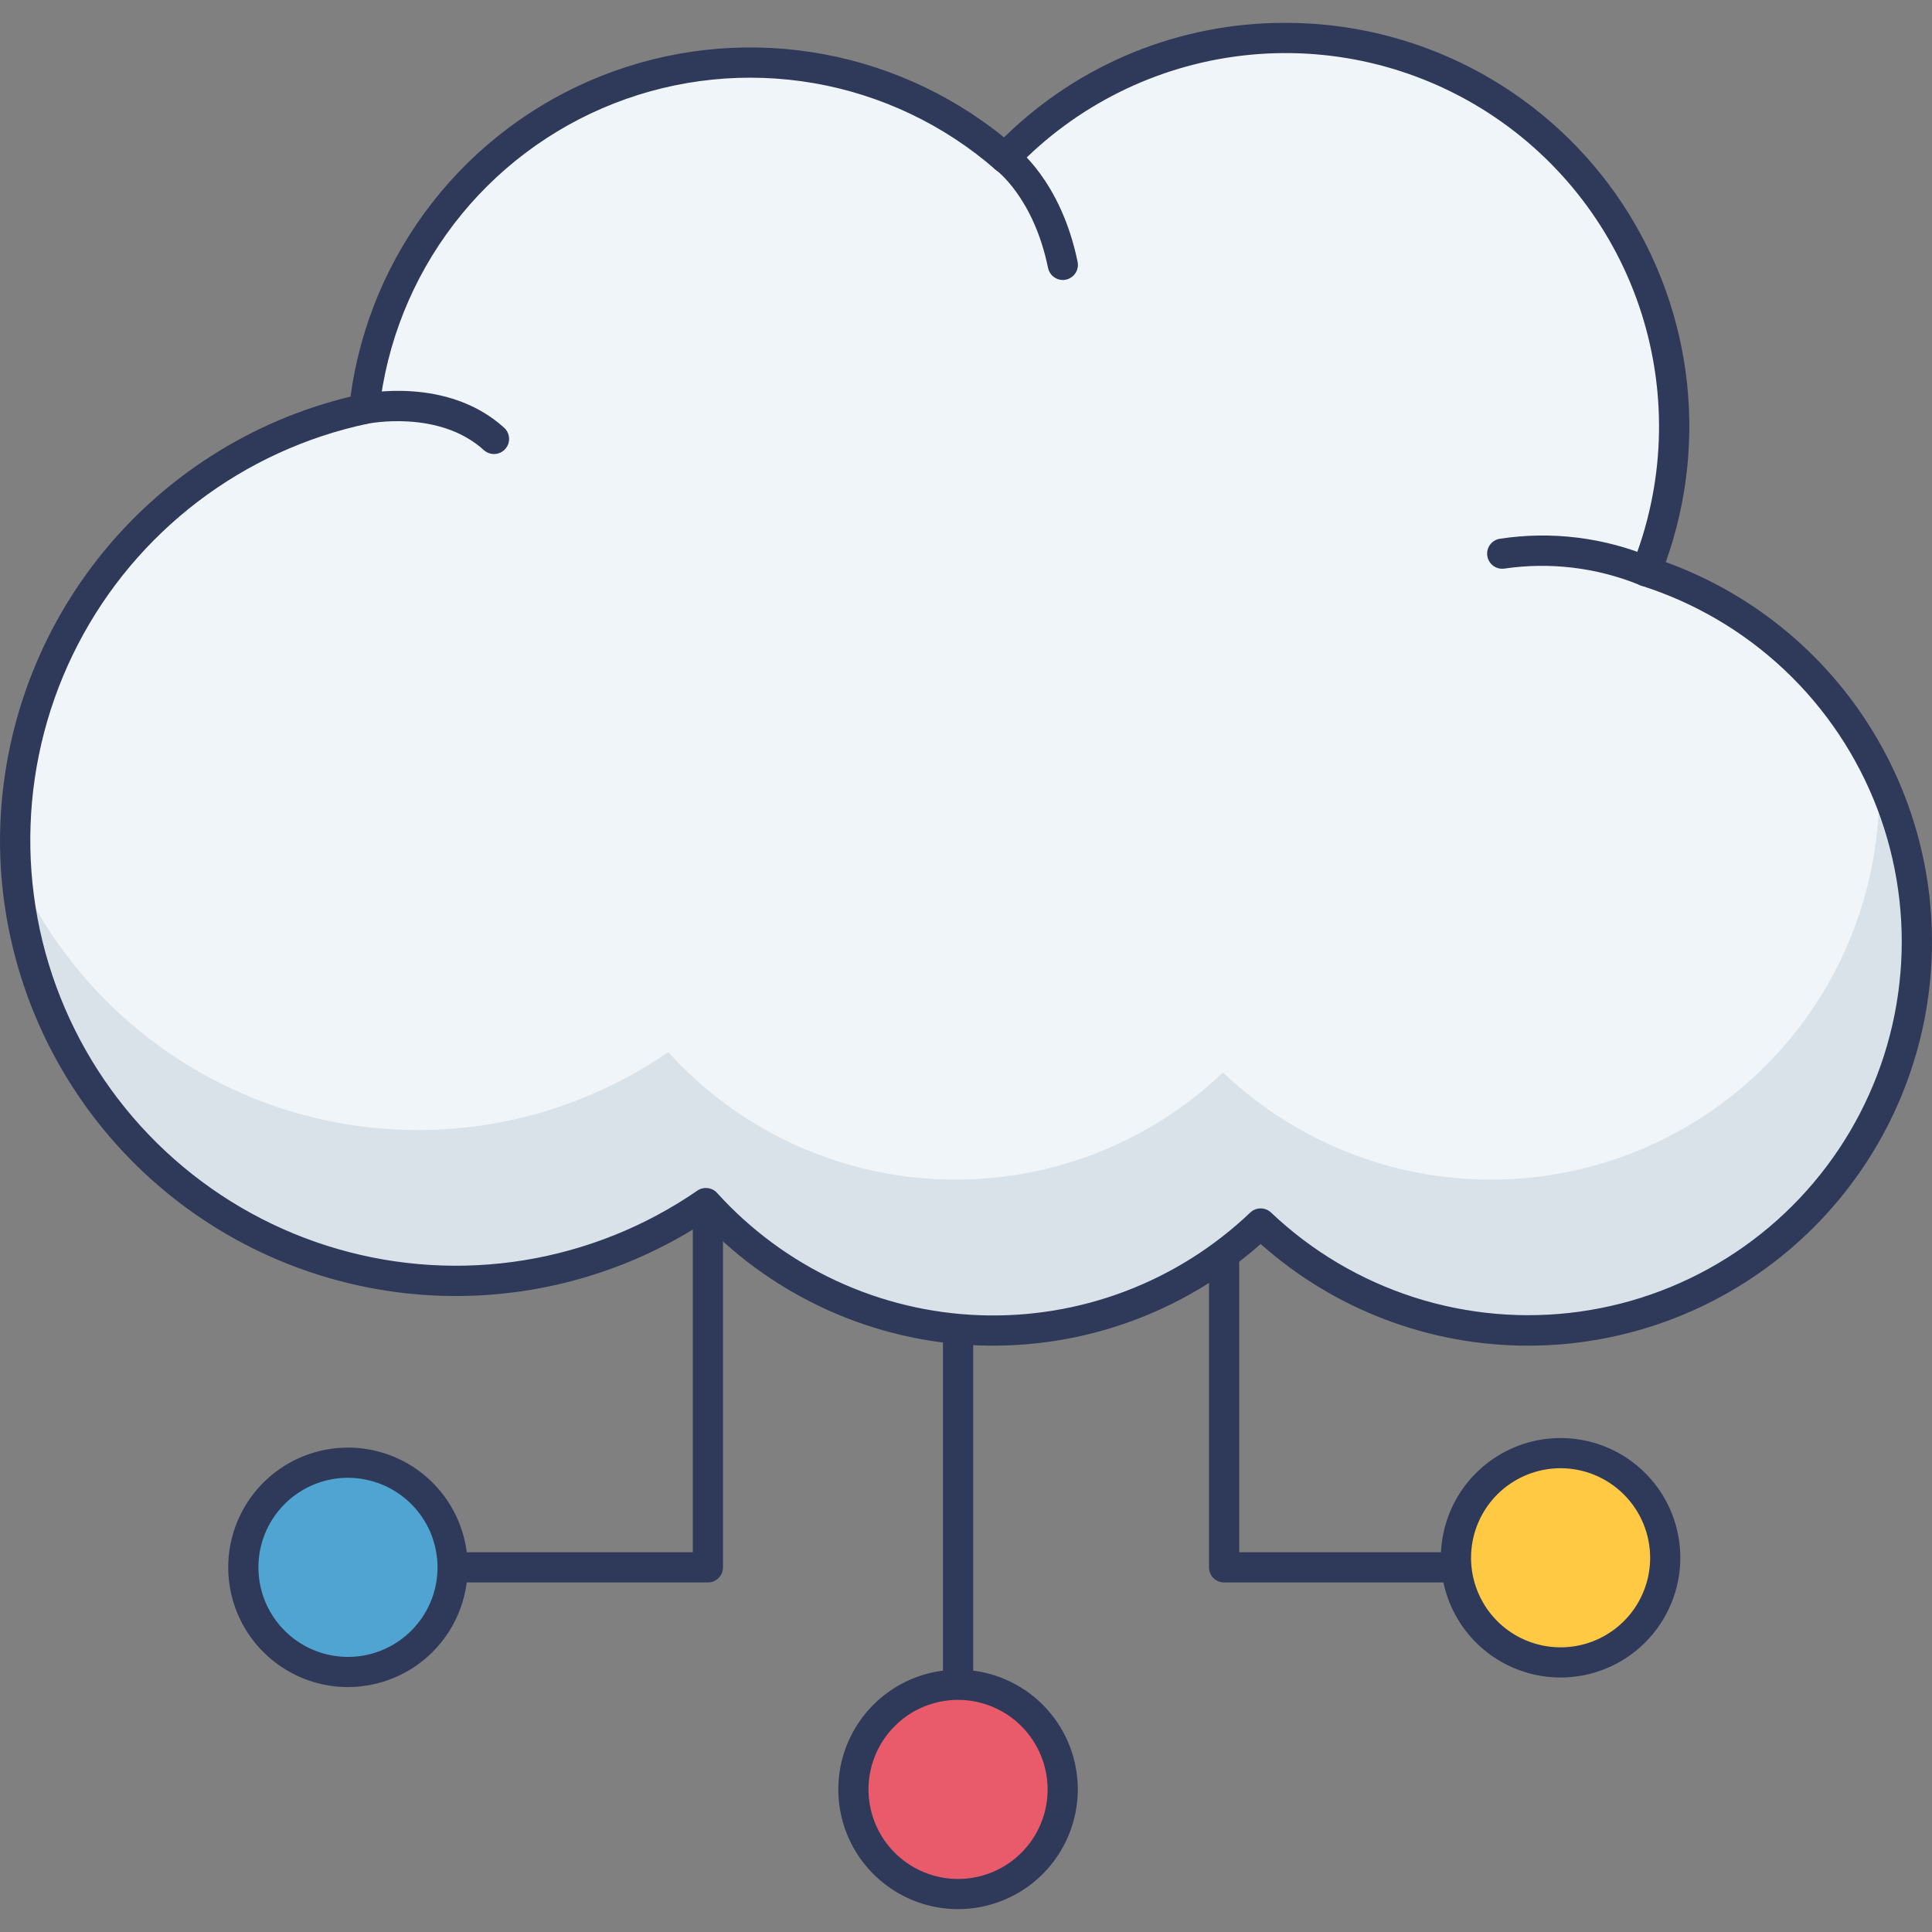 <svg width="60" height="60" viewBox="0 0 60 60" fill="none" xmlns="http://www.w3.org/2000/svg">
<rect x="0" y="0" width="60" height="60" fill="#808080" stroke="none"/>
<g clip-path="url(#clip0_206_27109)">
<path d="M48.466 49.144H38.016C37.891 49.144 37.772 49.095 37.684 49.007C37.596 48.919 37.547 48.8 37.547 48.675V36.478C37.547 36.353 37.596 36.234 37.684 36.146C37.772 36.058 37.891 36.009 38.016 36.009C38.14 36.009 38.259 36.058 38.347 36.146C38.435 36.234 38.484 36.353 38.484 36.478V48.207H48.469C48.593 48.207 48.712 48.256 48.8 48.344C48.888 48.432 48.938 48.551 48.938 48.675C48.938 48.8 48.888 48.919 48.8 49.007C48.712 49.095 48.593 49.144 48.469 49.144H48.466Z" fill="#2F3A5A"/>
<path d="M21.984 49.144H11.531C11.407 49.144 11.288 49.095 11.2 49.007C11.112 48.919 11.062 48.8 11.062 48.675C11.062 48.551 11.112 48.432 11.2 48.344C11.288 48.256 11.407 48.207 11.531 48.207H21.516V36.478C21.516 36.353 21.565 36.234 21.653 36.146C21.741 36.058 21.86 36.009 21.984 36.009C22.109 36.009 22.228 36.058 22.316 36.146C22.404 36.234 22.453 36.353 22.453 36.478V48.675C22.453 48.8 22.404 48.919 22.316 49.007C22.228 49.095 22.109 49.144 21.984 49.144Z" fill="#2F3A5A"/>
<path d="M29.754 57.042C29.63 57.042 29.51 56.993 29.422 56.905C29.334 56.817 29.285 56.698 29.285 56.573V39.758C29.285 39.696 29.297 39.635 29.321 39.579C29.344 39.522 29.379 39.47 29.422 39.426C29.466 39.383 29.518 39.348 29.575 39.325C29.631 39.301 29.692 39.289 29.754 39.289C29.816 39.289 29.876 39.301 29.933 39.325C29.99 39.348 30.042 39.383 30.085 39.426C30.129 39.47 30.163 39.522 30.187 39.579C30.21 39.635 30.223 39.696 30.223 39.758V56.573C30.223 56.698 30.173 56.817 30.085 56.905C29.997 56.993 29.878 57.042 29.754 57.042Z" fill="#2F3A5A"/>
<path d="M51.12 17.744C52.167 15.144 52.274 12.26 51.425 9.588C50.576 6.917 48.823 4.624 46.467 3.105C44.111 1.585 41.3 0.934 38.515 1.262C35.731 1.59 33.149 2.878 31.211 4.904C29.549 3.458 27.522 2.496 25.352 2.121C23.181 1.746 20.949 1.972 18.898 2.776C16.847 3.58 15.056 4.93 13.718 6.68C12.38 8.43 11.547 10.513 11.31 12.703C9.33 13.124 7.468 13.98 5.858 15.207C4.248 16.435 2.931 18.004 2.001 19.802C1.071 21.6 0.551 23.582 0.479 25.606C0.408 27.629 0.786 29.643 1.586 31.502C2.386 33.362 3.589 35.02 5.108 36.359C6.626 37.698 8.423 38.683 10.368 39.243C12.314 39.804 14.359 39.926 16.357 39.601C18.355 39.276 20.256 38.511 21.923 37.363C23.002 38.554 24.307 39.517 25.764 40.196C27.22 40.874 28.798 41.254 30.403 41.313C32.009 41.373 33.61 41.109 35.112 40.54C36.615 39.97 37.988 39.105 39.151 37.996C40.466 39.247 42.047 40.184 43.775 40.739C45.502 41.294 47.333 41.452 49.131 41.202C50.928 40.951 52.646 40.299 54.157 39.292C55.667 38.286 56.931 36.952 57.855 35.39C58.778 33.827 59.337 32.077 59.491 30.268C59.644 28.46 59.388 26.64 58.74 24.945C58.093 23.249 57.072 21.721 55.753 20.475C54.434 19.229 52.85 18.296 51.12 17.746V17.744Z" fill="#F0F5F9"/>
<path d="M59.531 29.25C59.534 31.611 58.843 33.922 57.545 35.895C56.247 37.867 54.398 39.415 52.228 40.346C50.057 41.277 47.662 41.551 45.337 41.133C43.013 40.715 40.863 39.624 39.153 37.995C37.991 39.104 36.618 39.97 35.115 40.54C33.613 41.111 32.011 41.374 30.405 41.315C28.799 41.256 27.221 40.876 25.764 40.197C24.308 39.518 23.002 38.555 21.924 37.363C19.934 38.735 17.618 39.556 15.208 39.742C12.799 39.929 10.384 39.474 8.207 38.424C6.031 37.374 4.171 35.766 2.818 33.764C1.464 31.763 0.665 29.438 0.502 27.027C1.325 28.856 2.54 30.482 4.061 31.79C5.582 33.097 7.372 34.054 9.304 34.593C11.236 35.132 13.263 35.239 15.241 34.908C17.22 34.576 19.101 33.814 20.752 32.674C21.83 33.866 23.136 34.83 24.592 35.509C26.049 36.188 27.627 36.568 29.233 36.627C30.839 36.685 32.441 36.422 33.943 35.852C35.446 35.281 36.819 34.416 37.981 33.306C39.691 34.935 41.841 36.026 44.165 36.444C46.489 36.862 48.885 36.589 51.055 35.658C53.225 34.727 55.074 33.179 56.373 31.207C57.671 29.234 58.362 26.924 58.359 24.562C58.359 24.382 58.354 24.202 58.348 24.021C59.129 25.654 59.533 27.441 59.531 29.25Z" fill="#D9E2E9"/>
<path d="M47.456 41.791C44.394 41.793 41.438 40.669 39.151 38.633C36.739 40.776 33.593 41.904 30.369 41.782C27.146 41.659 24.094 40.294 21.854 37.973C19.716 39.358 17.245 40.141 14.7 40.239C12.156 40.336 9.632 39.746 7.394 38.53C5.157 37.313 3.289 35.516 1.988 33.327C0.687 31.138 -0 28.638 5.13278e-08 26.092C0.011 22.909 1.089 19.821 3.063 17.324C5.036 14.826 7.791 13.063 10.885 12.317C11.184 10.114 12.063 8.031 13.433 6.281C14.802 4.53 16.613 3.176 18.679 2.356C20.745 1.537 22.992 1.282 25.189 1.617C27.386 1.953 29.454 2.867 31.182 4.266C33.513 1.977 36.653 0.7 39.92 0.71C41.929 0.708 43.91 1.189 45.694 2.112C47.478 3.036 49.015 4.375 50.173 6.017C51.331 7.659 52.077 9.556 52.349 11.547C52.62 13.538 52.409 15.565 51.732 17.457C54.506 18.462 56.836 20.413 58.313 22.966C59.791 25.52 60.321 28.512 59.811 31.418C59.3 34.324 57.782 36.956 55.523 38.853C53.263 40.751 50.408 41.79 47.458 41.791H47.456ZM39.151 37.528C39.271 37.528 39.386 37.574 39.473 37.656C40.738 38.857 42.257 39.757 43.918 40.29C45.578 40.823 47.338 40.974 49.065 40.733C50.792 40.492 52.443 39.864 53.894 38.897C55.345 37.93 56.559 36.648 57.447 35.147C58.334 33.646 58.872 31.964 59.019 30.226C59.167 28.488 58.92 26.74 58.299 25.11C57.677 23.481 56.696 22.013 55.429 20.815C54.161 19.617 52.64 18.72 50.978 18.191C50.917 18.172 50.86 18.14 50.812 18.097C50.763 18.055 50.724 18.003 50.696 17.944C50.669 17.886 50.654 17.822 50.652 17.758C50.65 17.693 50.661 17.629 50.685 17.569C51.691 15.069 51.794 12.298 50.978 9.73C50.161 7.162 48.476 4.959 46.212 3.499C43.948 2.039 41.246 1.413 38.57 1.728C35.894 2.044 33.412 3.281 31.549 5.228C31.466 5.315 31.352 5.366 31.232 5.372C31.112 5.377 30.995 5.336 30.904 5.257C29.306 3.868 27.359 2.943 25.273 2.582C23.186 2.222 21.041 2.439 19.07 3.212C17.099 3.984 15.377 5.282 14.091 6.964C12.805 8.646 12.004 10.648 11.776 12.752C11.765 12.851 11.724 12.943 11.658 13.016C11.591 13.09 11.504 13.14 11.407 13.161C9.495 13.568 7.697 14.394 6.143 15.579C4.588 16.765 3.316 18.28 2.418 20.017C1.52 21.753 1.018 23.667 0.949 25.621C0.88 27.575 1.244 29.519 2.017 31.315C2.79 33.111 3.951 34.713 5.418 36.005C6.884 37.298 8.619 38.25 10.498 38.791C12.376 39.333 14.351 39.451 16.281 39.137C18.21 38.823 20.046 38.086 21.656 36.977C21.75 36.912 21.863 36.884 21.976 36.897C22.089 36.91 22.193 36.963 22.269 37.047C23.305 38.192 24.56 39.118 25.96 39.771C27.36 40.423 28.876 40.789 30.42 40.845C31.963 40.902 33.502 40.649 34.946 40.102C36.39 39.554 37.71 38.722 38.827 37.657C38.914 37.574 39.03 37.528 39.151 37.528Z" fill="#2F3A5A"/>
<path d="M31.211 4.904C31.211 4.904 32.519 5.841 33.008 8.227L31.211 4.904Z" fill="#DBE2EB"/>
<path d="M33.007 8.696C32.9 8.696 32.795 8.658 32.711 8.59C32.628 8.522 32.57 8.427 32.548 8.321C32.101 6.141 30.949 5.293 30.937 5.284C30.886 5.249 30.842 5.204 30.808 5.151C30.774 5.099 30.751 5.04 30.74 4.979C30.729 4.917 30.731 4.854 30.745 4.793C30.758 4.732 30.784 4.675 30.821 4.624C30.857 4.573 30.903 4.53 30.956 4.497C31.01 4.465 31.069 4.443 31.131 4.434C31.192 4.424 31.256 4.427 31.316 4.442C31.377 4.458 31.434 4.485 31.483 4.522C31.543 4.565 32.946 5.596 33.466 8.132C33.491 8.254 33.467 8.38 33.398 8.484C33.33 8.588 33.223 8.66 33.101 8.685C33.07 8.692 33.039 8.695 33.007 8.696Z" fill="#2F3A5A"/>
<path d="M51.12 17.745C49.708 17.159 48.163 16.969 46.651 17.196L51.12 17.745Z" fill="#DBE2EB"/>
<path d="M51.12 18.213C51.05 18.212 50.981 18.196 50.918 18.166C49.589 17.625 48.139 17.45 46.719 17.658C46.596 17.676 46.471 17.644 46.372 17.57C46.273 17.495 46.207 17.385 46.189 17.262C46.171 17.139 46.202 17.014 46.276 16.915C46.35 16.815 46.461 16.749 46.583 16.731C48.188 16.487 49.828 16.691 51.323 17.32C51.419 17.366 51.496 17.444 51.542 17.539C51.587 17.635 51.6 17.743 51.576 17.846C51.553 17.95 51.495 18.042 51.412 18.108C51.329 18.174 51.226 18.211 51.12 18.211V18.213Z" fill="#2F3A5A"/>
<path d="M11.31 12.703C11.31 12.703 13.737 12.175 15.341 13.633L11.31 12.703Z" fill="#DBE2EB"/>
<path d="M15.342 14.101C15.226 14.1 15.113 14.057 15.027 13.979C13.625 12.706 11.431 13.156 11.408 13.16C11.287 13.187 11.16 13.163 11.055 13.096C10.951 13.029 10.877 12.923 10.851 12.801C10.825 12.68 10.848 12.553 10.915 12.448C10.982 12.344 11.089 12.27 11.21 12.244C11.319 12.22 13.894 11.681 15.658 13.285C15.728 13.348 15.777 13.432 15.799 13.524C15.82 13.616 15.814 13.713 15.78 13.801C15.745 13.889 15.685 13.965 15.607 14.018C15.529 14.072 15.437 14.101 15.342 14.101Z" fill="#2F3A5A"/>
<path d="M29.754 52.322C29.111 52.322 28.483 52.512 27.948 52.869C27.414 53.226 26.997 53.734 26.751 54.328C26.505 54.922 26.441 55.575 26.566 56.206C26.691 56.836 27.001 57.415 27.455 57.87C27.91 58.324 28.489 58.634 29.119 58.759C29.75 58.885 30.403 58.82 30.997 58.574C31.591 58.328 32.098 57.912 32.456 57.377C32.813 56.843 33.003 56.215 33.003 55.572C33.003 54.71 32.661 53.883 32.051 53.274C31.442 52.664 30.616 52.322 29.754 52.322Z" fill="#E95A6A"/>
<path d="M29.754 59.29C29.018 59.29 28.299 59.072 27.688 58.663C27.076 58.255 26.599 57.674 26.318 56.995C26.036 56.315 25.963 55.567 26.106 54.846C26.25 54.124 26.604 53.462 27.124 52.942C27.644 52.422 28.307 52.068 29.028 51.924C29.749 51.781 30.497 51.854 31.177 52.136C31.856 52.417 32.437 52.894 32.846 53.506C33.254 54.117 33.472 54.836 33.472 55.572C33.471 56.557 33.079 57.503 32.382 58.2C31.685 58.897 30.74 59.289 29.754 59.29ZM29.754 52.791C29.204 52.791 28.666 52.954 28.209 53.259C27.751 53.565 27.395 53.999 27.184 54.507C26.974 55.015 26.918 55.575 27.026 56.114C27.133 56.654 27.398 57.149 27.787 57.538C28.176 57.927 28.671 58.192 29.211 58.299C29.75 58.407 30.309 58.352 30.818 58.141C31.326 57.931 31.76 57.574 32.066 57.117C32.371 56.66 32.535 56.122 32.535 55.572C32.534 54.834 32.24 54.128 31.719 53.606C31.198 53.085 30.491 52.792 29.754 52.791Z" fill="#2F3A5A"/>
<path d="M48.466 45.129C47.823 45.129 47.195 45.319 46.66 45.677C46.126 46.034 45.709 46.541 45.463 47.135C45.217 47.729 45.153 48.383 45.279 49.013C45.404 49.643 45.714 50.222 46.168 50.677C46.623 51.131 47.202 51.441 47.832 51.566C48.463 51.691 49.116 51.627 49.71 51.381C50.304 51.135 50.811 50.718 51.168 50.184C51.525 49.649 51.716 49.021 51.716 48.378C51.716 47.952 51.632 47.529 51.468 47.135C51.305 46.74 51.066 46.382 50.764 46.08C50.462 45.779 50.104 45.539 49.71 45.376C49.315 45.213 48.893 45.129 48.466 45.129Z" fill="#FFC943"/>
<path d="M48.466 52.097C47.73 52.097 47.011 51.879 46.4 51.47C45.788 51.062 45.312 50.481 45.03 49.801C44.749 49.122 44.675 48.374 44.819 47.653C44.962 46.931 45.316 46.269 45.837 45.749C46.356 45.229 47.019 44.875 47.74 44.731C48.462 44.588 49.209 44.661 49.889 44.943C50.568 45.224 51.149 45.701 51.558 46.312C51.966 46.924 52.184 47.643 52.184 48.378C52.183 49.364 51.791 50.309 51.094 51.007C50.397 51.704 49.452 52.096 48.466 52.097ZM48.466 45.597C47.916 45.597 47.378 45.76 46.921 46.066C46.464 46.371 46.107 46.806 45.897 47.314C45.686 47.822 45.631 48.381 45.738 48.921C45.846 49.46 46.11 49.956 46.499 50.345C46.888 50.734 47.384 50.999 47.923 51.106C48.463 51.213 49.022 51.158 49.53 50.948C50.038 50.737 50.473 50.381 50.778 49.923C51.084 49.466 51.247 48.928 51.247 48.378C51.246 47.641 50.953 46.934 50.431 46.413C49.91 45.891 49.203 45.598 48.466 45.597Z" fill="#2F3A5A"/>
<path d="M10.807 45.426C10.164 45.426 9.536 45.616 9.001 45.973C8.467 46.33 8.05 46.838 7.804 47.431C7.558 48.025 7.494 48.679 7.619 49.309C7.744 49.94 8.054 50.519 8.508 50.973C8.963 51.428 9.542 51.737 10.172 51.863C10.803 51.988 11.456 51.924 12.05 51.678C12.644 51.432 13.152 51.016 13.509 50.481C13.866 49.947 14.056 49.318 14.056 48.675C14.056 47.814 13.714 46.987 13.105 46.378C12.495 45.768 11.669 45.426 10.807 45.426Z" fill="#4FA4D1"/>
<path d="M10.807 52.394C10.072 52.394 9.353 52.176 8.741 51.767C8.129 51.358 7.653 50.778 7.371 50.098C7.09 49.419 7.016 48.671 7.159 47.95C7.303 47.228 7.657 46.566 8.177 46.046C8.697 45.526 9.36 45.171 10.081 45.028C10.803 44.884 11.55 44.958 12.23 45.24C12.909 45.521 13.49 45.998 13.899 46.609C14.307 47.221 14.525 47.94 14.525 48.675C14.524 49.661 14.132 50.606 13.435 51.303C12.738 52 11.793 52.392 10.807 52.394ZM10.807 45.894C10.257 45.894 9.719 46.057 9.262 46.363C8.804 46.668 8.448 47.103 8.237 47.611C8.027 48.119 7.972 48.678 8.079 49.218C8.186 49.757 8.451 50.253 8.84 50.642C9.229 51.031 9.724 51.296 10.264 51.403C10.803 51.511 11.363 51.455 11.871 51.245C12.379 51.034 12.813 50.678 13.119 50.221C13.425 49.763 13.588 49.226 13.588 48.675C13.587 47.938 13.294 47.231 12.773 46.71C12.251 46.189 11.544 45.895 10.807 45.894Z" fill="#2F3A5A"/>
</g>
<defs>
<clipPath id="clip0_206_27109">
<rect width="60" height="60" fill="white"/>
</clipPath>
</defs>
</svg>
